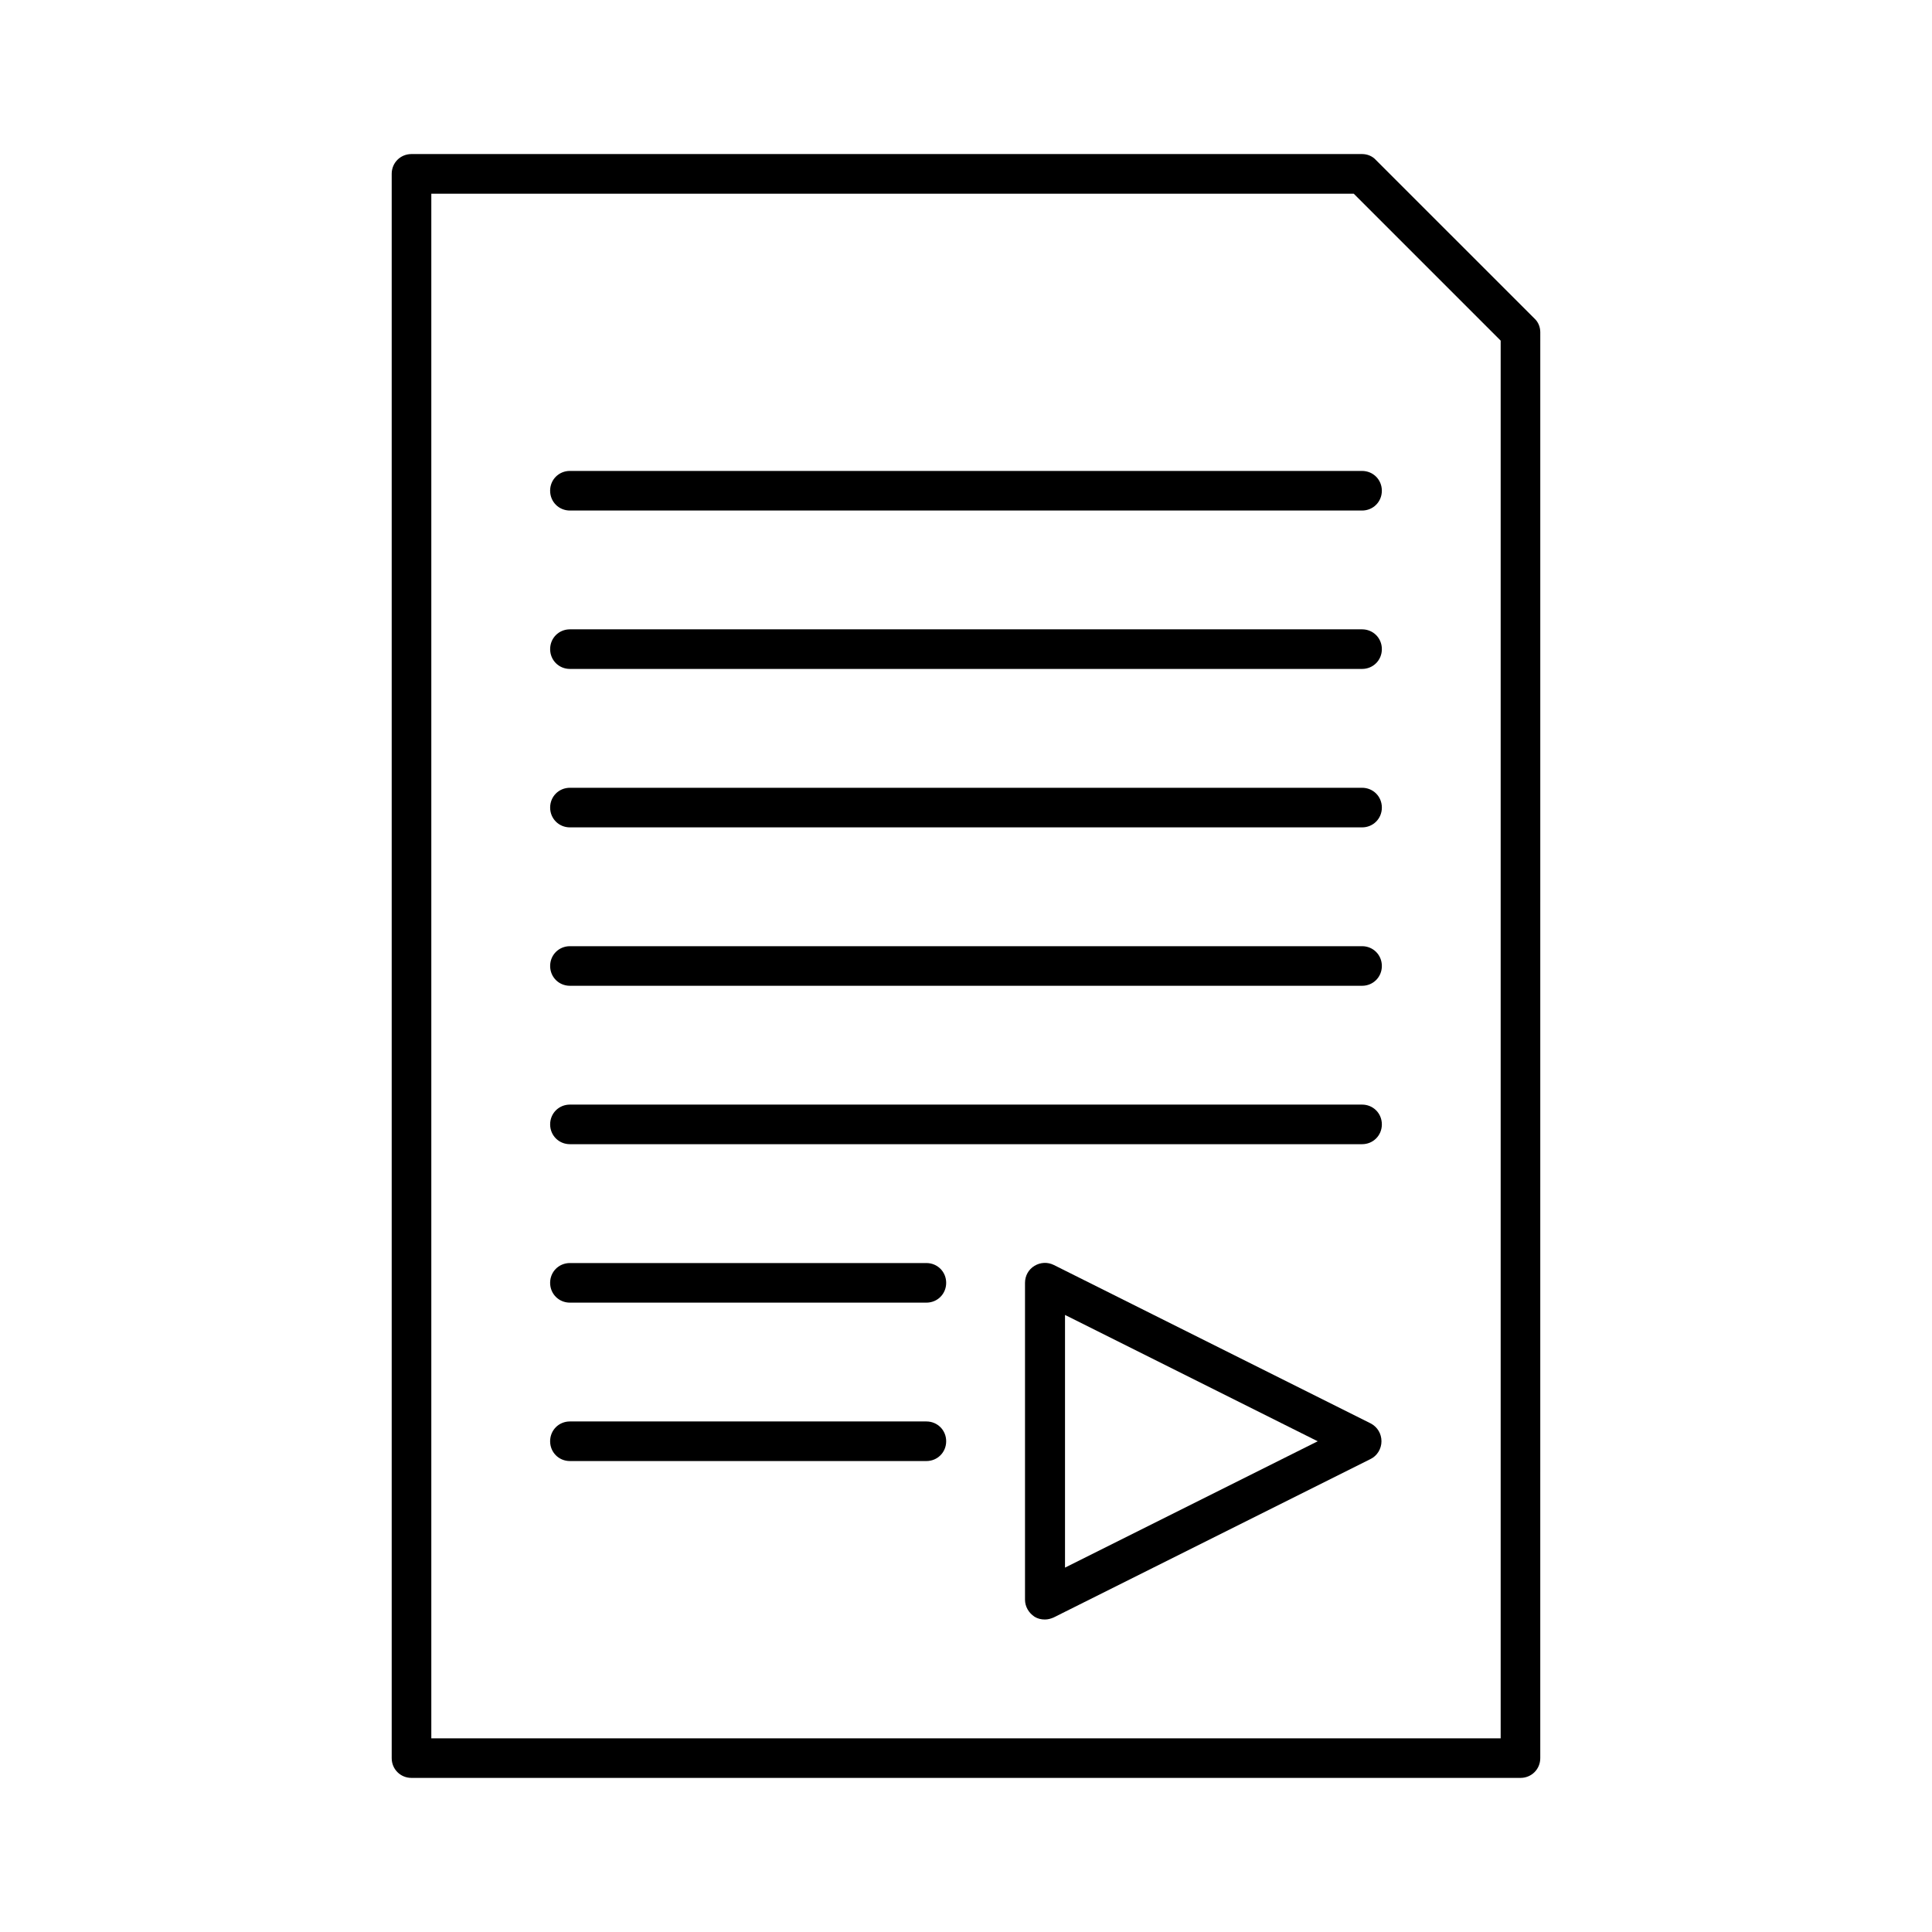 <?xml version="1.0" encoding="UTF-8"?>
<!-- Uploaded to: ICON Repo, www.svgrepo.com, Generator: ICON Repo Mixer Tools -->
<svg fill="#000000" width="800px" height="800px" version="1.1" viewBox="144 144 512 512" xmlns="http://www.w3.org/2000/svg">
 <g>
  <path d="m508.63 186.4c-0.945-1.047-2.309-1.574-3.676-1.574h-251.9c-2.941 0-5.25 2.312-5.25 5.25v419.84c0 2.938 2.309 5.246 5.246 5.246h293.89c2.938 0 5.246-2.309 5.246-5.246l0.004-377.86c0-1.363-0.523-2.731-1.574-3.672zm33.062 418.27h-283.39v-409.34h244.45l38.941 38.941z"/>
  <path d="m507.27 521.23-83.969-41.984c-1.68-0.84-3.57-0.734-5.144 0.211s-2.519 2.625-2.519 4.512v83.969c0 1.785 0.945 3.465 2.519 4.512 0.84 0.523 1.785 0.734 2.731 0.734 0.84 0 1.574-0.211 2.309-0.523l83.969-41.984c1.785-0.84 2.938-2.731 2.938-4.723 0-1.992-1.051-3.777-2.832-4.723zm-81.031 38.207v-66.965l66.965 33.48z"/>
  <path d="m289.79 274.05c0 2.938 2.309 5.246 5.246 5.246h209.92c2.938 0 5.246-2.309 5.246-5.246s-2.309-5.246-5.246-5.246l-209.92-0.004c-2.941 0-5.25 2.309-5.25 5.25z"/>
  <path d="m504.96 310.78h-209.92c-2.938 0-5.246 2.309-5.246 5.246s2.309 5.246 5.246 5.246h209.92c2.938 0 5.246-2.309 5.246-5.246s-2.309-5.246-5.25-5.246z"/>
  <path d="m504.96 352.77h-209.92c-2.938 0-5.246 2.309-5.246 5.246s2.309 5.246 5.246 5.246h209.92c2.938 0 5.246-2.309 5.246-5.246s-2.309-5.246-5.25-5.246z"/>
  <path d="m504.96 394.75h-209.92c-2.938 0-5.246 2.309-5.246 5.246s2.309 5.246 5.246 5.246h209.92c2.938 0 5.246-2.309 5.246-5.246s-2.309-5.246-5.25-5.246z"/>
  <path d="m504.96 436.73h-209.92c-2.938 0-5.246 2.309-5.246 5.246s2.309 5.246 5.246 5.246h209.92c2.938 0 5.246-2.309 5.246-5.246s-2.309-5.246-5.25-5.246z"/>
  <path d="m389.5 478.72h-94.465c-2.938 0-5.246 2.309-5.246 5.246s2.309 5.246 5.246 5.246h94.465c2.938 0 5.246-2.309 5.246-5.246s-2.309-5.246-5.246-5.246z"/>
  <path d="m389.5 520.7h-94.465c-2.938 0-5.246 2.309-5.246 5.246s2.309 5.246 5.246 5.246h94.465c2.938 0 5.246-2.309 5.246-5.246s-2.309-5.246-5.246-5.246z"/>
 </g>
</svg>
